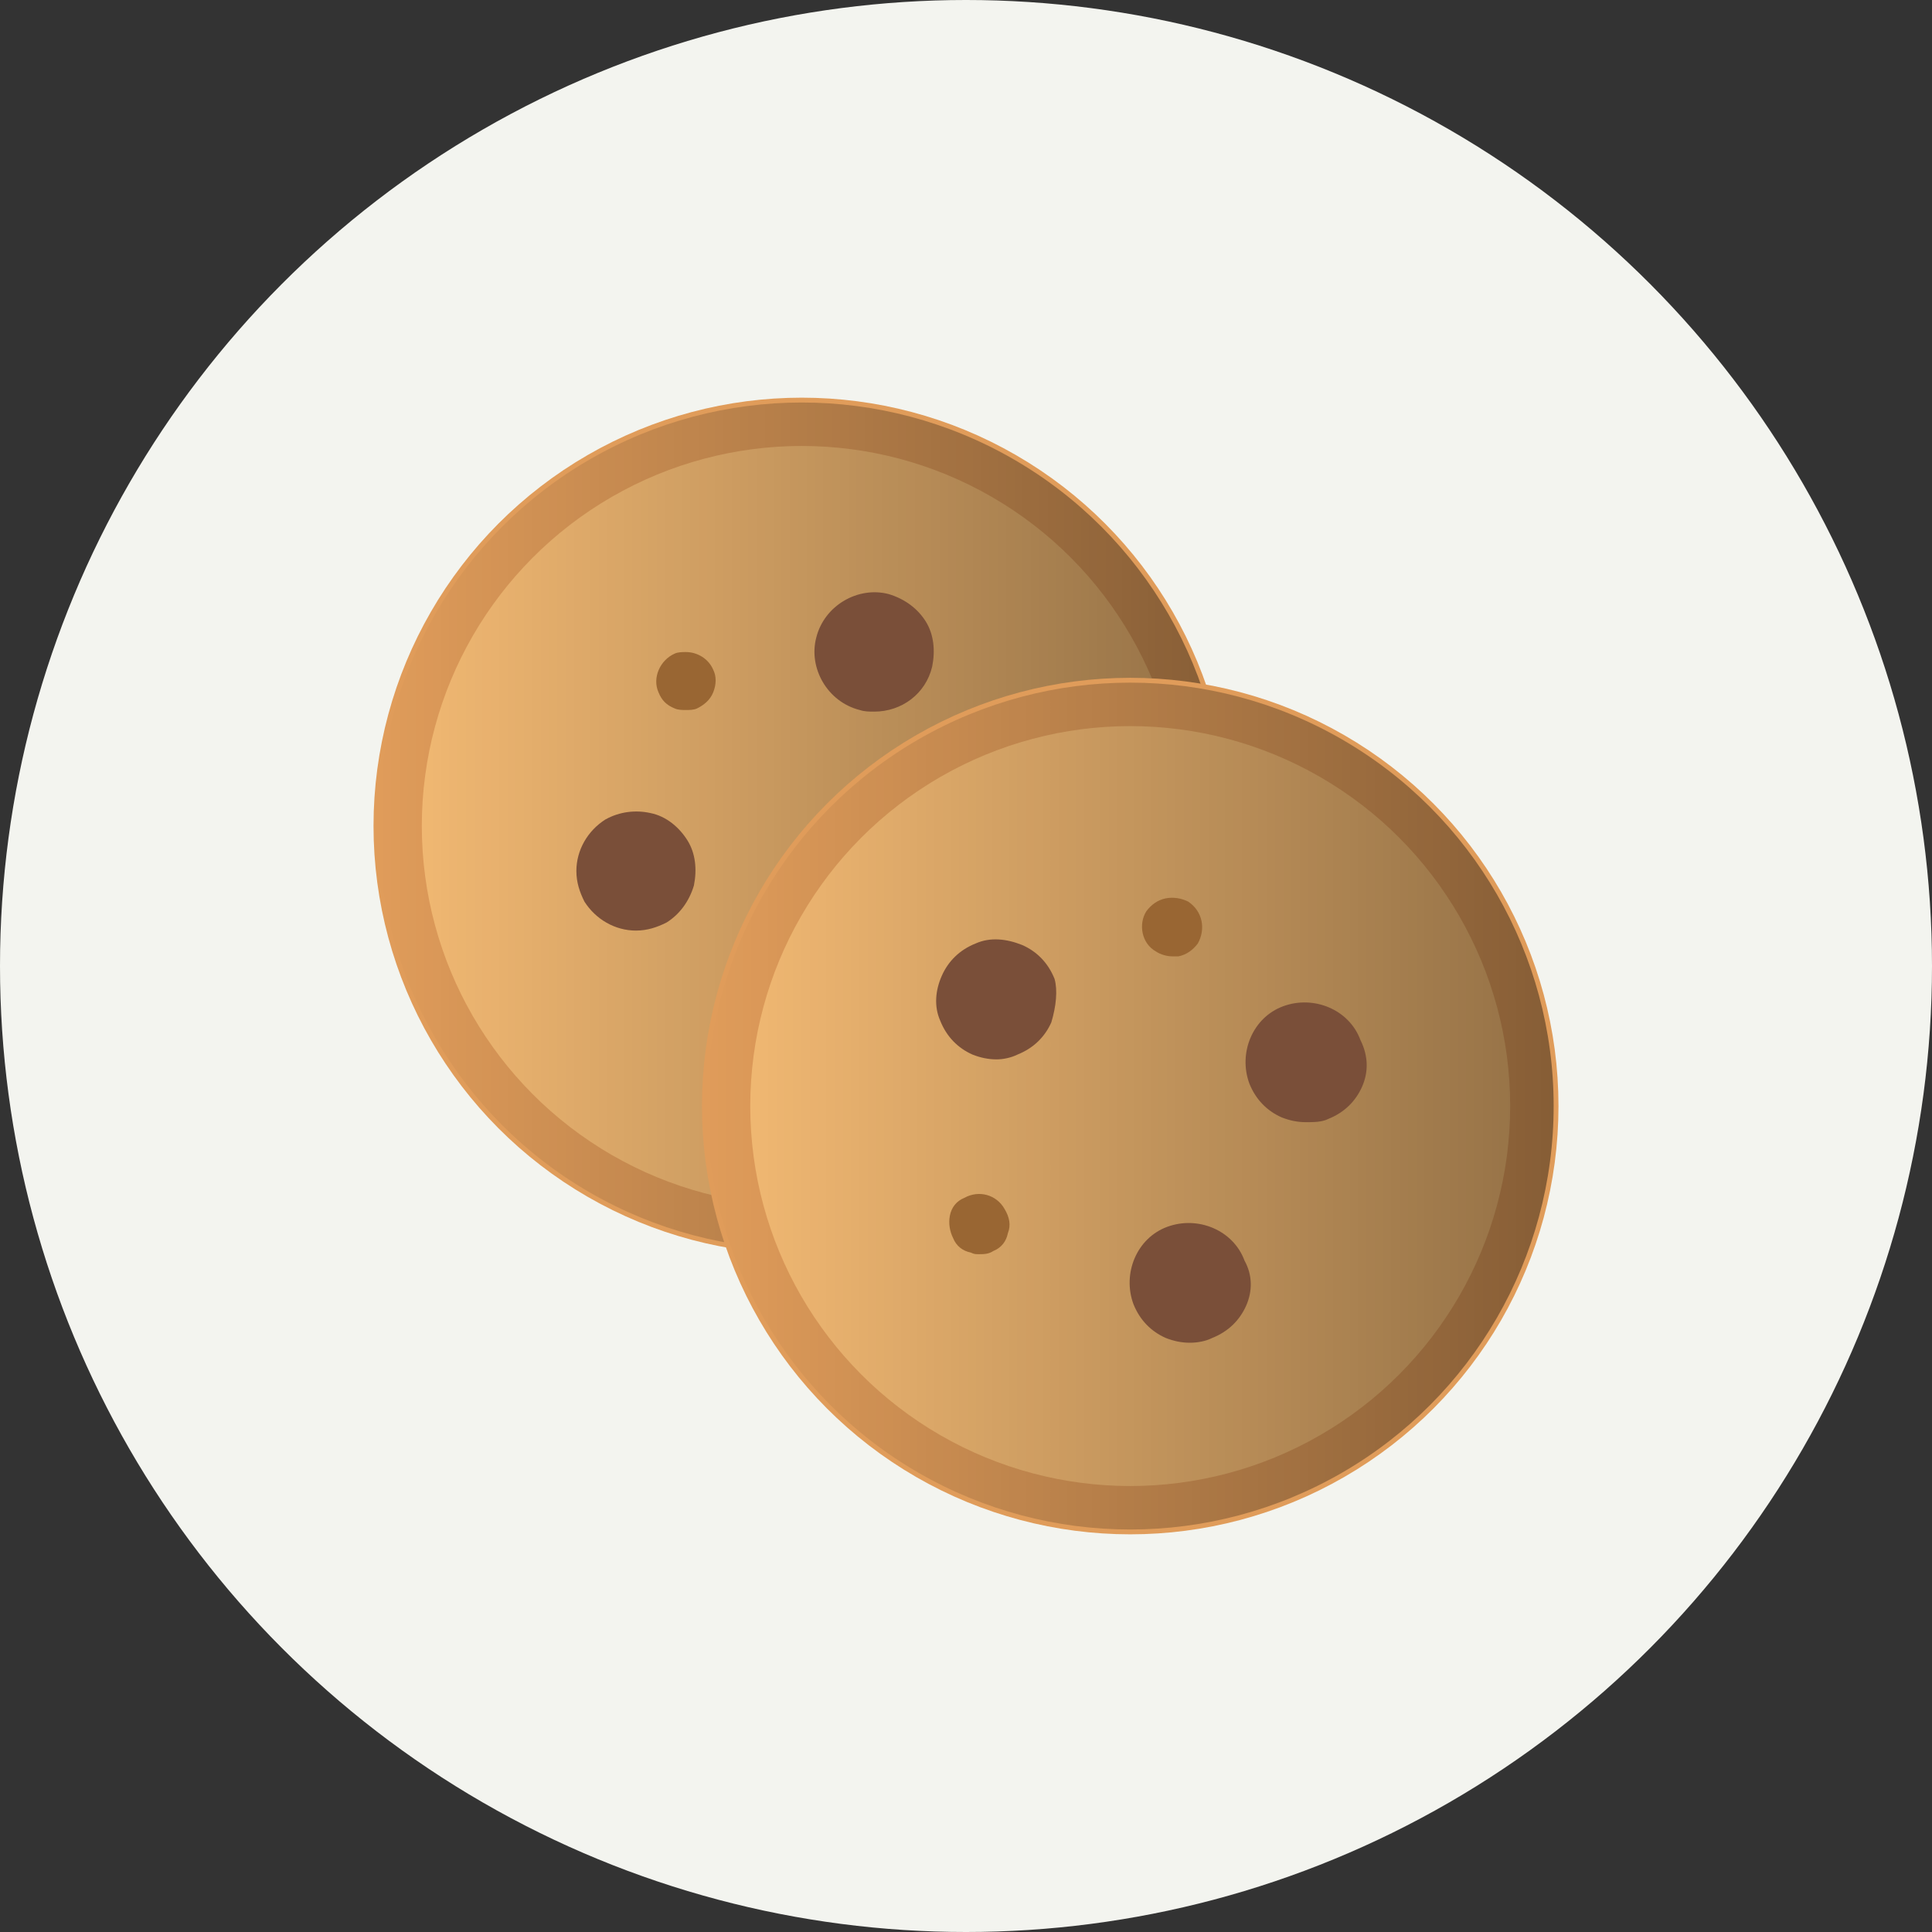 <?xml version="1.0" encoding="utf-8"?>
<!-- Generator: Adobe Illustrator 24.3.0, SVG Export Plug-In . SVG Version: 6.00 Build 0)  -->
<svg version="1.1" xmlns="http://www.w3.org/2000/svg" xmlns:xlink="http://www.w3.org/1999/xlink" x="0px" y="0px" width="120px"
	 height="120px" viewBox="0 0 120 120" style="enable-background:new 0 0 120 120;" xml:space="preserve">
<rect x="0" y="0" width="120" height="120" fill="#333333" stroke="none"/>
<style type="text/css">
	.st0{fill:#FFFFFF;}
	.st1{fill:none;stroke:#F1892E;}
	.st2{fill:#F1892E;}
	.st3{fill:none;}
	.st4{fill:none;stroke:#000000;stroke-width:2;}
	.st5{fill:none;stroke:#717070;}
	.st6{fill:none;stroke:#FF0000;stroke-miterlimit:10;}
	.st7{fill:#F3F4EF;}
	.st8{fill:#F5BB74;stroke:#E09C5A;stroke-width:3;stroke-miterlimit:10;}
	.st9{fill:url(#SVGID_1_);}
	.st10{fill:#996633;}
	.st11{fill:#7A4F39;}
	.st12{fill:url(#SVGID_2_);}
	.st13{fill:#EA712D;}
	.st14{fill:url(#SVGID_3_);}
	.st15{fill:#CABA9F;}
	.st16{fill:url(#SVGID_4_);}
	.st17{opacity:0.7;fill:#FFFCE6;}
	.st18{fill:#A381CC;}
	.st19{fill:#F5BB74;}
	.st20{fill:url(#SVGID_5_);}
	.st21{fill:url(#SVGID_6_);}
	.st22{fill:#FFBFAE;}
	.st23{fill:#569332;}
	.st24{fill:url(#SVGID_7_);}
	.st25{fill:#361682;}
	.st26{fill:url(#SVGID_8_);}
	.st27{fill:#9999CC;}
	.st28{fill:#E5786A;stroke:#B75520;stroke-width:3;stroke-miterlimit:10;}
	.st29{fill:url(#SVGID_9_);}
	.st30{fill:url(#SVGID_10_);}
	.st31{fill:url(#SVGID_11_);}
	.st32{fill:none;stroke:#D81212;stroke-width:2;stroke-linecap:round;stroke-miterlimit:10;}
	.st33{fill:#90B228;}
	.st34{fill:url(#SVGID_12_);}
	.st35{fill:#C3D893;}
	.st36{fill:#C1DEE0;}
	.st37{fill:url(#SVGID_13_);}
	.st38{fill:#DD0505;}
	.st39{fill:url(#SVGID_14_);}
	.st40{fill:#F2902F;}
	.st41{fill:url(#SVGID_15_);}
	.st42{fill:#CC7629;}
	.st43{fill:#990000;}
	.st44{fill:url(#SVGID_16_);}
	.st45{fill:url(#Tracciato_309_1_);}
	.st46{fill:none;stroke:#C3D893;stroke-width:2;stroke-linecap:round;stroke-miterlimit:10;}
	.st47{fill:#B7ECF9;}
	.st48{fill:#E50C21;}
	.st49{fill:#B1B1B1;}
	.st50{fill:#1D1D1B;}
	.st51{fill:url(#SVGID_17_);}
	.st52{opacity:0.8;fill:none;stroke:#E2F4F7;stroke-width:2;stroke-linecap:round;stroke-miterlimit:10;}
	.st53{fill:#E09C5A;}
	.st54{fill:url(#SVGID_18_);}
	.st55{fill:none;stroke:#F78537;stroke-width:2;stroke-linecap:round;stroke-miterlimit:10;}
	.st56{fill:url(#Tracciato_309_2_);}
	.st57{fill:#D4DDDC;}
	.st58{fill:#999900;}
	.st59{fill:url(#SVGID_19_);}
	.st60{fill:url(#SVGID_20_);}
	.st61{fill:url(#SVGID_21_);}
	.st62{fill:url(#SVGID_22_);}
	.st63{fill:url(#SVGID_23_);}
	.st64{fill:#F4B167;}
	.st65{fill:url(#SVGID_24_);}
	.st66{fill:none;stroke:#A381CC;stroke-width:3;stroke-miterlimit:10;}
	.st67{fill:#F4B865;}
	.st68{fill:url(#SVGID_25_);}
	.st69{fill:none;stroke:#DF8B33;stroke-width:2;stroke-linecap:round;stroke-miterlimit:10;}
	.st70{fill:#A6D2E8;}
	.st71{fill:url(#SVGID_26_);}
	.st72{fill:#3880AF;}
	.st73{fill:url(#SVGID_27_);}
	.st74{fill:#B5D1E2;}
	.st75{fill:#66829E;}
	.st76{fill:url(#SVGID_28_);}
	.st77{fill:url(#SVGID_29_);}
	.st78{fill:url(#SVGID_30_);}
	.st79{fill:url(#SVGID_31_);}
	.st80{fill:url(#SVGID_32_);}
	.st81{fill:url(#SVGID_33_);}
	.st82{fill:#FFF7EF;}
	.st83{fill:#111527;}
	.st84{fill:#DE8D41;}
	.st85{fill:#AD5216;}
	.st86{fill:url(#SVGID_34_);}
	.st87{fill:url(#SVGID_35_);}
	.st88{fill:url(#SVGID_36_);}
	.st89{fill:url(#SVGID_37_);}
	.st90{fill:url(#SVGID_38_);}
	.st91{fill:#FFC022;}
	.st92{fill:none;stroke:#D38129;stroke-width:2;stroke-linecap:round;stroke-miterlimit:10;}
	.st93{fill:url(#SVGID_39_);}
	.st94{fill:url(#SVGID_40_);}
	.st95{fill:#F4EBDF;}
	.st96{fill:#C6C6C5;}
	.st97{fill:#F8B133;}
	.st98{fill:none;stroke:#C6C6C5;stroke-linecap:round;stroke-miterlimit:10;}
	.st99{fill:url(#SVGID_41_);}
	.st100{display:none;}
	.st101{display:inline;}
	.st102{fill:none;stroke:#EDEDED;stroke-width:0.5;stroke-miterlimit:10;}
	.st103{fill:none;stroke:#BDBDBD;stroke-width:0.25;stroke-miterlimit:10;}
</style>
<g id="Da_fare">
</g>
<g id="sfondo">
	<circle class="st7" cx="60" cy="60" r="60"/>
</g>
<g id="Icone">
	<g>
		<g>
			<circle class="st8" cx="49.8" cy="51.3" r="25.1"/>
			<linearGradient id="SVGID_1_" gradientUnits="userSpaceOnUse" x1="23.51" y1="51.28" x2="76.172" y2="51.28">
				<stop  offset="0" style="stop-color:#000000;stop-opacity:0"/>
				<stop  offset="1" style="stop-color:#000000;stop-opacity:0.4"/>
			</linearGradient>
			<circle class="st9" cx="49.8" cy="51.3" r="26.3"/>
			<g>
				<g>
					<path class="st10" d="M44.3,43c-0.2,0.5-0.6,0.8-1,1c-0.2,0.1-0.5,0.1-0.7,0.1c-0.2,0-0.5,0-0.7-0.1c-0.5-0.2-0.8-0.5-1-1
						c-0.4-0.9,0.1-2,1-2.4c0.2-0.1,0.5-0.1,0.7-0.1c0.7,0,1.4,0.4,1.7,1.1C44.5,42,44.5,42.5,44.3,43z"/>
				</g>
				<g>
					<path class="st11" d="M43.1,55c-0.3,1-0.9,1.8-1.7,2.3c-0.6,0.3-1.2,0.5-1.9,0.5c-1.3,0-2.5-0.7-3.2-1.8
						c-0.3-0.6-0.5-1.2-0.5-1.9c0-1.3,0.7-2.5,1.8-3.2c0.9-0.5,1.9-0.6,2.8-0.4c1,0.2,1.8,0.9,2.3,1.7C43.2,53,43.3,54,43.1,55z"/>
				</g>
				<g>
					<path class="st11" d="M57.9,41.4c-0.4,1.7-1.9,2.8-3.6,2.8c-0.3,0-0.6,0-0.9-0.1c-2-0.5-3.2-2.6-2.7-4.5c0.5-2,2.6-3.2,4.5-2.7
						c1,0.3,1.8,0.9,2.3,1.7C58,39.4,58.1,40.4,57.9,41.4z"/>
				</g>
			</g>
		</g>
		<g>
			<circle class="st8" cx="70.2" cy="68.7" r="25.1"/>
			<linearGradient id="SVGID_2_" gradientUnits="userSpaceOnUse" x1="43.828" y1="68.72" x2="96.49" y2="68.72">
				<stop  offset="0" style="stop-color:#000000;stop-opacity:0"/>
				<stop  offset="1" style="stop-color:#000000;stop-opacity:0.4"/>
			</linearGradient>
			<circle class="st12" cx="70.2" cy="68.7" r="26.3"/>
			<g>
				<path class="st10" d="M74.4,58.6c-0.3,0.4-0.7,0.7-1.2,0.8c-0.1,0-0.3,0-0.4,0c-0.3,0-0.7-0.1-1-0.3c-0.9-0.5-1.1-1.7-0.6-2.5
					c0.3-0.4,0.7-0.7,1.2-0.8c0.5-0.1,1,0,1.4,0.2C74.7,56.6,74.9,57.7,74.4,58.6z"/>
				<path class="st11" d="M65.3,63.5c-0.4,0.9-1.1,1.6-2.1,2c-0.4,0.2-0.9,0.3-1.3,0.3c-0.5,0-1-0.1-1.5-0.3c-0.9-0.4-1.6-1.1-2-2.1
					c-0.4-0.9-0.3-1.9,0.1-2.8c0.4-0.9,1.1-1.6,2.1-2c0.9-0.4,1.9-0.3,2.9,0.1c0.9,0.4,1.6,1.1,2,2.1C65.7,61.5,65.6,62.5,65.3,63.5
					z"/>
				<path class="st11" d="M77.4,81.1c-0.4,0.9-1.1,1.6-2.1,2c-0.4,0.2-0.9,0.3-1.4,0.3c-0.5,0-1-0.1-1.5-0.3c-0.9-0.4-1.6-1.1-2-2.1
					c-0.7-1.9,0.2-4.1,2.1-4.8c1.9-0.7,4.1,0.2,4.8,2.1C77.8,79.2,77.8,80.2,77.4,81.1z"/>
				<path class="st11" d="M84.6,67.5c-0.4,0.9-1.1,1.6-2.1,2c-0.4,0.2-0.9,0.2-1.4,0.2c-0.5,0-1-0.1-1.5-0.3c-0.9-0.4-1.6-1.1-2-2.1
					c-0.7-1.9,0.2-4.1,2.1-4.8c1.9-0.7,4.1,0.2,4.8,2.1C85,65.6,85,66.6,84.6,67.5z"/>
				<path class="st10" d="M62.6,76.6c-0.1,0.5-0.4,0.9-0.9,1.1c-0.3,0.2-0.6,0.2-0.9,0.2c-0.2,0-0.3,0-0.5-0.1
					c-0.5-0.1-0.9-0.4-1.1-0.9c-0.2-0.4-0.3-0.9-0.2-1.4c0.1-0.5,0.4-0.9,0.9-1.1c0.9-0.5,2-0.2,2.5,0.7
					C62.7,75.6,62.8,76.1,62.6,76.6z"/>
			</g>
		</g>
	</g>
</g>
<g id="Giglia" class="st100">
	<g class="st101">
		<g>
			<rect x="60" y="84" class="st102" width="6" height="6"/>
			<rect x="42" y="84" class="st102" width="6" height="6"/>
			<rect x="54" y="84" class="st102" width="6" height="6"/>
			<rect x="48" y="84" class="st102" width="6" height="6"/>
			<rect x="30" y="78" class="st102" width="6" height="6"/>
			<rect x="30" y="84" class="st102" width="6" height="6"/>
			<rect x="36" y="84" class="st102" width="6" height="6"/>
			<rect x="66" y="84" class="st102" width="6" height="6"/>
			<rect x="84" y="72" class="st102" width="6" height="6"/>
			<rect x="30" y="72" class="st102" width="6" height="6"/>
			<rect x="84" y="78" class="st102" width="6" height="6"/>
			<rect x="84" y="66" class="st102" width="6" height="6"/>
			<rect x="72" y="84" class="st102" width="6" height="6"/>
			<rect x="84" y="84" class="st102" width="6" height="6"/>
			<rect x="84" y="60" class="st102" width="6" height="6"/>
			<rect x="78" y="84" class="st102" width="6" height="6"/>
			<rect x="60" y="30" class="st102" width="6" height="6"/>
			<rect x="54" y="30" class="st102" width="6" height="6"/>
			<rect x="48" y="30" class="st102" width="6" height="6"/>
			<rect x="72" y="30" class="st102" width="6" height="6"/>
			<rect x="78" y="30" class="st102" width="6" height="6"/>
			<rect x="42" y="30" class="st102" width="6" height="6"/>
			<rect x="66" y="30" class="st102" width="6" height="6"/>
			<rect x="30" y="42" class="st102" width="6" height="6"/>
			<rect x="30" y="48" class="st102" width="6" height="6"/>
			<rect x="30" y="54" class="st102" width="6" height="6"/>
			<rect x="30" y="60" class="st102" width="6" height="6"/>
			<rect x="30" y="66" class="st102" width="6" height="6"/>
			<rect x="36" y="30" class="st102" width="6" height="6"/>
			<rect x="30" y="30" class="st102" width="6" height="6"/>
			<rect x="30" y="36" class="st102" width="6" height="6"/>
			<rect x="84" y="36" class="st102" width="6" height="6"/>
			<rect x="24" y="66" class="st102" width="6" height="6"/>
			<rect x="24" y="72" class="st102" width="6" height="6"/>
			<rect x="24" y="60" class="st102" width="6" height="6"/>
			<rect x="24" y="42" class="st102" width="6" height="6"/>
			<rect x="24" y="36" class="st102" width="6" height="6"/>
			<rect x="24" y="48" class="st102" width="6" height="6"/>
			<rect x="24" y="54" class="st102" width="6" height="6"/>
			<rect x="24" y="78" class="st102" width="6" height="6"/>
			<rect x="48" y="90" class="st102" width="6" height="6"/>
			<rect x="54" y="90" class="st102" width="6" height="6"/>
			<rect x="42" y="90" class="st102" width="6" height="6"/>
			<rect x="36" y="90" class="st102" width="6" height="6"/>
			<rect x="24" y="90" class="st102" width="6" height="6"/>
			<rect x="30" y="90" class="st102" width="6" height="6"/>
			<rect x="24" y="84" class="st102" width="6" height="6"/>
			<rect x="24" y="30" class="st102" width="6" height="6"/>
			<rect x="84" y="24" class="st102" width="6" height="6"/>
			<rect x="72" y="24" class="st102" width="6" height="6"/>
			<rect x="66" y="24" class="st102" width="6" height="6"/>
			<rect x="84" y="30" class="st102" width="6" height="6"/>
			<rect x="78" y="36" class="st102" width="6" height="6"/>
			<rect x="84" y="48" class="st102" width="6" height="6"/>
			<rect x="84" y="42" class="st102" width="6" height="6"/>
			<rect x="24" y="24" class="st102" width="6" height="6"/>
			<rect x="30" y="24" class="st102" width="6" height="6"/>
			<rect x="84" y="54" class="st102" width="6" height="6"/>
			<rect x="36" y="24" class="st102" width="6" height="6"/>
			<rect x="60" y="24" class="st102" width="6" height="6"/>
			<rect x="54" y="24" class="st102" width="6" height="6"/>
			<rect x="48" y="24" class="st102" width="6" height="6"/>
			<rect x="42" y="24" class="st102" width="6" height="6"/>
			<rect x="66" y="42" class="st102" width="6" height="6"/>
			<rect x="42" y="42" class="st102" width="6" height="6"/>
			<rect x="42" y="54" class="st102" width="6" height="6"/>
			<rect x="42" y="48" class="st102" width="6" height="6"/>
			<rect x="48" y="42" class="st102" width="6" height="6"/>
			<rect x="60" y="90" class="st102" width="6" height="6"/>
			<rect x="60" y="42" class="st102" width="6" height="6"/>
			<rect x="66" y="48" class="st102" width="6" height="6"/>
			<rect x="54" y="42" class="st102" width="6" height="6"/>
			<rect x="60" y="72" class="st102" width="6" height="6"/>
			<rect x="72" y="72" class="st102" width="6" height="6"/>
			<rect x="66" y="72" class="st102" width="6" height="6"/>
			<rect x="54" y="72" class="st102" width="6" height="6"/>
			<rect x="42" y="66" class="st102" width="6" height="6"/>
			<rect x="42" y="72" class="st102" width="6" height="6"/>
			<rect x="48" y="72" class="st102" width="6" height="6"/>
			<rect x="42" y="60" class="st102" width="6" height="6"/>
			<rect x="48" y="48" class="st102" width="6" height="6"/>
			<rect x="54" y="48" class="st102" width="6" height="6"/>
			<rect x="60" y="54" class="st102" width="6" height="6"/>
			<rect x="60" y="48" class="st102" width="6" height="6"/>
			<rect x="66" y="54" class="st102" width="6" height="6"/>
			<rect x="54" y="60" class="st102" width="6" height="6"/>
			<rect x="60" y="60" class="st102" width="6" height="6"/>
			<rect x="54" y="54" class="st102" width="6" height="6"/>
			<rect x="66" y="66" class="st102" width="6" height="6"/>
			<rect x="60" y="66" class="st102" width="6" height="6"/>
			<rect x="66" y="60" class="st102" width="6" height="6"/>
			<rect x="48" y="54" class="st102" width="6" height="6"/>
			<rect x="48" y="60" class="st102" width="6" height="6"/>
			<rect x="48" y="66" class="st102" width="6" height="6"/>
			<rect x="54" y="66" class="st102" width="6" height="6"/>
			<rect x="78" y="42" class="st102" width="6" height="6"/>
			<rect x="54" y="78" class="st102" width="6" height="6"/>
			<rect x="48" y="78" class="st102" width="6" height="6"/>
			<rect x="60" y="78" class="st102" width="6" height="6"/>
			<rect x="42" y="78" class="st102" width="6" height="6"/>
			<rect x="36" y="72" class="st102" width="6" height="6"/>
			<rect x="36" y="78" class="st102" width="6" height="6"/>
			<rect x="66" y="78" class="st102" width="6" height="6"/>
			<rect x="78" y="72" class="st102" width="6" height="6"/>
			<rect x="78" y="60" class="st102" width="6" height="6"/>
			<rect x="78" y="54" class="st102" width="6" height="6"/>
			<rect x="72" y="78" class="st102" width="6" height="6"/>
			<rect x="78" y="48" class="st102" width="6" height="6"/>
			<rect x="78" y="78" class="st102" width="6" height="6"/>
			<rect x="36" y="66" class="st102" width="6" height="6"/>
			<rect x="78" y="66" class="st102" width="6" height="6"/>
			<rect x="72" y="54" class="st102" width="6" height="6"/>
			<rect x="36" y="60" class="st102" width="6" height="6"/>
			<rect x="66" y="36" class="st102" width="6" height="6"/>
			<rect x="72" y="42" class="st102" width="6" height="6"/>
			<rect x="72" y="48" class="st102" width="6" height="6"/>
			<rect x="72" y="60" class="st102" width="6" height="6"/>
			<rect x="72" y="66" class="st102" width="6" height="6"/>
			<rect x="60" y="36" class="st102" width="6" height="6"/>
			<rect x="72" y="36" class="st102" width="6" height="6"/>
			<rect x="36" y="48" class="st102" width="6" height="6"/>
			<rect x="36" y="54" class="st102" width="6" height="6"/>
			<rect x="36" y="42" class="st102" width="6" height="6"/>
			<rect x="42" y="36" class="st102" width="6" height="6"/>
			<rect x="48" y="36" class="st102" width="6" height="6"/>
			<rect x="36" y="36" class="st102" width="6" height="6"/>
			<rect x="54" y="36" class="st102" width="6" height="6"/>
			<rect x="78" y="24" class="st102" width="6" height="6"/>
			<rect x="12" y="30" class="st102" width="6" height="6"/>
			<rect x="12" y="36" class="st102" width="6" height="6"/>
			<rect x="12" y="24" class="st102" width="6" height="6"/>
			<rect x="12" y="42" class="st102" width="6" height="6"/>
			<rect x="12" y="12" class="st102" width="6" height="6"/>
			<rect x="18" y="12" class="st102" width="6" height="6"/>
			<rect x="12" y="48" class="st102" width="6" height="6"/>
			<rect x="12" y="18" class="st102" width="6" height="6"/>
			<rect x="12" y="78" class="st102" width="6" height="6"/>
			<rect x="24" y="12" class="st102" width="6" height="6"/>
			<rect x="12" y="84" class="st102" width="6" height="6"/>
			<rect x="12" y="54" class="st102" width="6" height="6"/>
			<rect x="12" y="90" class="st102" width="6" height="6"/>
			<rect x="12" y="60" class="st102" width="6" height="6"/>
			<rect x="12" y="72" class="st102" width="6" height="6"/>
			<rect x="12" y="66" class="st102" width="6" height="6"/>
			<rect x="72" y="12" class="st102" width="6" height="6"/>
			<rect x="90" y="12" class="st102" width="6" height="6"/>
			<rect x="84" y="12" class="st102" width="6" height="6"/>
			<rect x="96" y="12" class="st102" width="6" height="6"/>
			<rect x="96" y="18" class="st102" width="6" height="6"/>
			<rect x="96" y="30" class="st102" width="6" height="6"/>
			<rect x="96" y="24" class="st102" width="6" height="6"/>
			<rect x="30" y="12" class="st102" width="6" height="6"/>
			<rect x="78" y="12" class="st102" width="6" height="6"/>
			<rect x="42" y="12" class="st102" width="6" height="6"/>
			<rect x="36" y="12" class="st102" width="6" height="6"/>
			<rect x="96" y="36" class="st102" width="6" height="6"/>
			<rect x="66" y="12" class="st102" width="6" height="6"/>
			<rect x="54" y="12" class="st102" width="6" height="6"/>
			<rect x="12" y="96" class="st102" width="6" height="6"/>
			<rect x="60" y="12" class="st102" width="6" height="6"/>
			<rect x="48" y="12" class="st102" width="6" height="6"/>
			<rect x="102" y="66" class="st102" width="6" height="6"/>
			<rect x="102" y="72" class="st102" width="6" height="6"/>
			<rect x="102" y="60" class="st102" width="6" height="6"/>
			<rect x="102" y="84" class="st102" width="6" height="6"/>
			<rect x="102" y="90" class="st102" width="6" height="6"/>
			<rect x="102" y="54" class="st102" width="6" height="6"/>
			<rect x="102" y="78" class="st102" width="6" height="6"/>
			<rect x="102" y="96" class="st102" width="6" height="6"/>
			<rect x="102" y="24" class="st102" width="6" height="6"/>
			<rect x="102" y="18" class="st102" width="6" height="6"/>
			<rect x="102" y="12" class="st102" width="6" height="6"/>
			<rect x="102" y="36" class="st102" width="6" height="6"/>
			<rect x="102" y="42" class="st102" width="6" height="6"/>
			<rect x="102" y="30" class="st102" width="6" height="6"/>
			<rect x="102" y="48" class="st102" width="6" height="6"/>
			<rect x="78" y="102" class="st102" width="6" height="6"/>
			<rect x="54" y="102" class="st102" width="6" height="6"/>
			<rect x="36" y="102" class="st102" width="6" height="6"/>
			<rect x="102" y="102" class="st102" width="6" height="6"/>
			<rect x="42" y="102" class="st102" width="6" height="6"/>
			<rect x="30" y="102" class="st102" width="6" height="6"/>
			<rect x="18" y="102" class="st102" width="6" height="6"/>
			<rect x="24" y="102" class="st102" width="6" height="6"/>
			<rect x="48" y="102" class="st102" width="6" height="6"/>
			<rect x="90" y="102" class="st102" width="6" height="6"/>
			<rect x="60" y="102" class="st102" width="6" height="6"/>
			<rect x="96" y="102" class="st102" width="6" height="6"/>
			<rect x="84" y="102" class="st102" width="6" height="6"/>
			<rect x="66" y="102" class="st102" width="6" height="6"/>
			<rect x="72" y="102" class="st102" width="6" height="6"/>
			<rect x="12" y="102" class="st102" width="6" height="6"/>
			<rect x="48" y="18" class="st102" width="6" height="6"/>
			<rect x="66" y="18" class="st102" width="6" height="6"/>
			<rect x="60" y="18" class="st102" width="6" height="6"/>
			<rect x="54" y="18" class="st102" width="6" height="6"/>
			<rect x="78" y="18" class="st102" width="6" height="6"/>
			<rect x="84" y="18" class="st102" width="6" height="6"/>
			<rect x="72" y="18" class="st102" width="6" height="6"/>
			<rect x="66" y="90" class="st102" width="6" height="6"/>
			<rect x="18" y="18" class="st102" width="6" height="6"/>
			<rect x="90" y="18" class="st102" width="6" height="6"/>
			<rect x="42" y="18" class="st102" width="6" height="6"/>
			<rect x="18" y="30" class="st102" width="6" height="6"/>
			<rect x="18" y="24" class="st102" width="6" height="6"/>
			<rect x="24" y="18" class="st102" width="6" height="6"/>
			<rect x="36" y="18" class="st102" width="6" height="6"/>
			<rect x="30" y="18" class="st102" width="6" height="6"/>
			<rect x="72" y="90" class="st102" width="6" height="6"/>
			<rect x="90" y="72" class="st102" width="6" height="6"/>
			<rect x="90" y="78" class="st102" width="6" height="6"/>
			<rect x="90" y="90" class="st102" width="6" height="6"/>
			<rect x="90" y="24" class="st102" width="6" height="6"/>
			<rect x="18" y="36" class="st102" width="6" height="6"/>
			<rect x="78" y="90" class="st102" width="6" height="6"/>
			<rect x="84" y="90" class="st102" width="6" height="6"/>
			<rect x="90" y="84" class="st102" width="6" height="6"/>
			<rect x="90" y="42" class="st102" width="6" height="6"/>
			<rect x="90" y="36" class="st102" width="6" height="6"/>
			<rect x="90" y="30" class="st102" width="6" height="6"/>
			<rect x="90" y="66" class="st102" width="6" height="6"/>
			<rect x="90" y="60" class="st102" width="6" height="6"/>
			<rect x="90" y="48" class="st102" width="6" height="6"/>
			<rect x="90" y="54" class="st102" width="6" height="6"/>
			<rect x="96" y="48" class="st102" width="6" height="6"/>
			<rect x="18" y="42" class="st102" width="6" height="6"/>
			<rect x="84" y="96" class="st102" width="6" height="6"/>
			<rect x="60" y="96" class="st102" width="6" height="6"/>
			<rect x="96" y="90" class="st102" width="6" height="6"/>
			<rect x="66" y="96" class="st102" width="6" height="6"/>
			<rect x="72" y="96" class="st102" width="6" height="6"/>
			<rect x="78" y="96" class="st102" width="6" height="6"/>
			<rect x="96" y="96" class="st102" width="6" height="6"/>
			<rect x="96" y="54" class="st102" width="6" height="6"/>
			<rect x="96" y="42" class="st102" width="6" height="6"/>
			<rect x="96" y="60" class="st102" width="6" height="6"/>
			<rect x="96" y="84" class="st102" width="6" height="6"/>
			<rect x="96" y="78" class="st102" width="6" height="6"/>
			<rect x="96" y="72" class="st102" width="6" height="6"/>
			<rect x="96" y="66" class="st102" width="6" height="6"/>
			<rect x="90" y="96" class="st102" width="6" height="6"/>
			<rect x="18" y="72" class="st102" width="6" height="6"/>
			<rect x="18" y="78" class="st102" width="6" height="6"/>
			<rect x="18" y="66" class="st102" width="6" height="6"/>
			<rect x="18" y="54" class="st102" width="6" height="6"/>
			<rect x="18" y="48" class="st102" width="6" height="6"/>
			<rect x="18" y="84" class="st102" width="6" height="6"/>
			<rect x="18" y="60" class="st102" width="6" height="6"/>
			<rect x="48" y="96" class="st102" width="6" height="6"/>
			<rect x="36" y="96" class="st102" width="6" height="6"/>
			<rect x="42" y="96" class="st102" width="6" height="6"/>
			<rect x="54" y="96" class="st102" width="6" height="6"/>
			<rect x="30" y="96" class="st102" width="6" height="6"/>
			<rect x="18" y="90" class="st102" width="6" height="6"/>
			<rect x="18" y="96" class="st102" width="6" height="6"/>
			<rect x="24" y="96" class="st102" width="6" height="6"/>
		</g>
		<g>
			<rect x="12" y="12" class="st103" width="96" height="96"/>
			<rect x="12" y="12" class="st103" width="12" height="12"/>
			<rect x="96" y="12" class="st103" width="12" height="12"/>
			<rect x="12" y="96" class="st103" width="12" height="12"/>
			<rect x="96" y="96" class="st103" width="12" height="12"/>
			<rect x="24" y="24" class="st103" width="36" height="36"/>
			<rect x="60" y="24" class="st103" width="36" height="36"/>
			<rect x="24" y="60" class="st103" width="36" height="36"/>
			<rect x="60" y="60" class="st103" width="36" height="36"/>
			<line class="st103" x1="12" y1="12" x2="108" y2="108"/>
			<line class="st103" x1="108" y1="12" x2="12" y2="108"/>
			<circle class="st103" cx="60" cy="60" r="36"/>
			<circle class="st103" cx="60" cy="60" r="48"/>
		</g>
		<rect class="st103" width="120" height="120"/>
	</g>
</g>
</svg>

